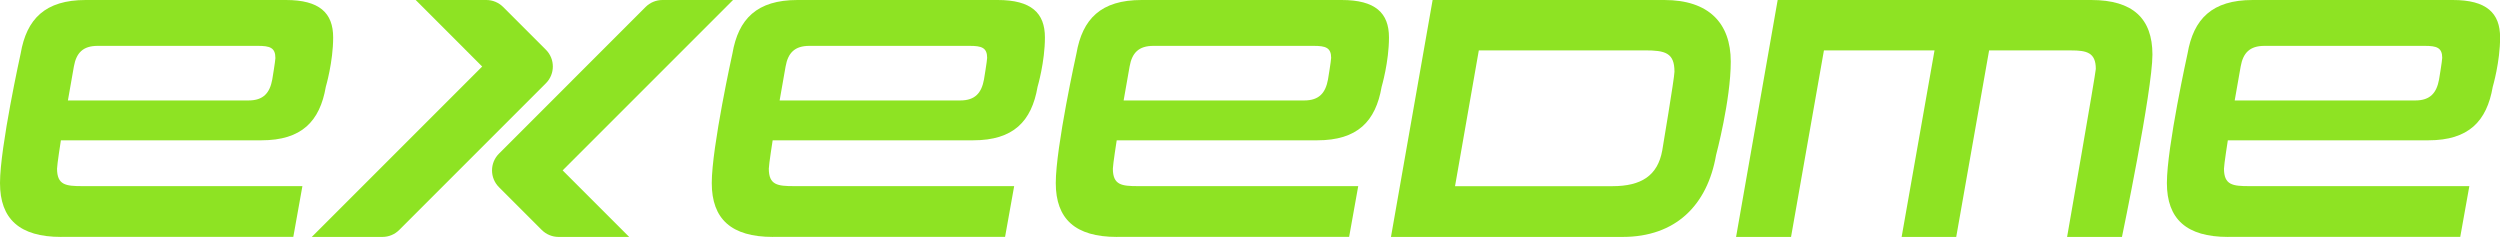 <?xml version="1.0" encoding="UTF-8"?>
<svg id="Layer_2" xmlns="http://www.w3.org/2000/svg" version="1.1" viewBox="0 0 5276 500">
  <!-- Generator: Adobe Illustrator 29.1.0, SVG Export Plug-In . SVG Version: 2.1.0 Build 142)  -->
  <defs>
    <style>
      .st0 {
        fill: #8ee323;
      }
    </style>
  </defs>
  <path class="st0" d="M129.2,500C41.4,500,0,462.3,0,386.3S43.6,113,43.6,113C56.1,39.9,95.3,0,180.9,0h422.5c70.9,0,99.7,27.3,99.7,79s-15.5,104.1-15.5,104.1c-12.6,73.1-51,113-135.9,113H128.5s-8.1,51.7-8.1,59.8c0,34.7,18.5,36.9,53.2,36.9h464.6l-19.2,107.1H129.2ZM581.2,122.6c0-22.2-11.8-25.8-36.9-25.8H206.1c-31,0-45.1,14.8-50.2,43.6l-12.6,71.6h381.1c31.8,0,45-16.2,50.2-44.3,0,0,6.6-39.9,6.6-45.1Z"/>
  <path class="st0" d="M1631.3,500c-87.9,0-129.2-37.7-129.2-113.7s43.6-273.3,43.6-273.3C1558.2,39.9,1597.3,0,1683,0h422.5c70.9,0,99.7,27.3,99.7,79s-15.5,104.1-15.5,104.1c-12.6,73.1-51,113-135.9,113h-423.2s-8.1,51.7-8.1,59.8c0,34.7,18.5,36.9,53.2,36.9h464.6l-19.2,107.1h-489.7ZM2083.3,122.6c0-22.2-11.8-25.8-36.9-25.8h-338.3c-31,0-45.1,14.8-50.2,43.6l-12.6,71.6h381.1c31.8,0,45-16.2,50.2-44.3,0,0,6.6-39.9,6.6-45.1Z"/>
  <path class="st0" d="M2357.3,500c-87.9,0-129.2-37.7-129.2-113.7s43.6-273.3,43.6-273.3c12.6-73.1,51.7-113,137.4-113h422.5c70.9,0,99.7,27.3,99.7,79s-15.5,104.1-15.5,104.1c-12.6,73.1-51,113-135.9,113h-423.2s-8.1,51.7-8.1,59.8c0,34.7,18.5,36.9,53.2,36.9h464.6l-19.2,107.1h-489.7ZM2809.3,122.6c0-22.2-11.8-25.8-36.9-25.8h-338.3c-31,0-45.1,14.8-50.2,43.6l-12.6,71.6h381.1c31.8,0,45-16.2,50.2-44.3,0,0,6.6-39.9,6.6-45.1Z"/>
  <path class="st0" d="M2935.5,500L3023.4,0h488.9c93.8,0,140.3,48.7,140.3,130s-31,197.2-31,197.2c-18.5,106.4-85.7,172.8-197.2,172.8h-488.9ZM3533.8,151.4c0-39.9-19.2-45.1-62.8-45.1h-350.1l-50.2,286.6h332.4c60.6,0,95.3-22.2,104.9-75.3,0,0,25.8-153.6,25.8-166.2Z"/>
  <path class="st0" d="M4362.4,500s60.6-346.4,60.6-354.5c0-34.7-19.2-39.1-52.4-39.1h-172.8l-69.4,393.6h-115.2l69.4-393.6h-233.4l-69.4,393.6h-116L3751.6,0h661.7c87.9,0,129.2,39.1,129.2,115.2s-64.3,384.8-64.3,384.8h-116Z"/>
  <path class="st0" d="M4702.2,500c-87.9,0-129.2-37.7-129.2-113.7s43.6-273.3,43.6-273.3c12.6-73.1,51.7-113,137.4-113h422.5c70.9,0,99.7,27.3,99.7,79s-15.5,104.1-15.5,104.1c-12.6,73.1-51,113-135.9,113h-423.2s-8.1,51.7-8.1,59.8c0,34.7,18.5,36.9,53.2,36.9h464.6l-19.2,107.1h-489.7ZM5154.1,122.6c0-22.2-11.8-25.8-36.9-25.8h-338.3c-31,0-45.1,14.8-50.2,43.6l-12.6,71.6h381.1c31.8,0,45-16.2,50.2-44.3,0,0,6.6-39.9,6.6-45.1Z"/>
  <g>
    <path class="st0" d="M1152,175.8l-309.6,309.6c-9.4,9.4-22.1,14.6-35.4,14.6h-149l359.6-359.6L877.3,0h149c13.3,0,26,5.3,35.4,14.6l90.4,90.4c19.5,19.5,19.5,51.2,0,70.7Z"/>
    <path class="st0" d="M1187.4,359.6l140.4,140.4h-149c-13.3,0-26-5.3-35.4-14.6l-90.4-90.4c-19.5-19.5-19.5-51.2,0-70.7L1362.6,14.6C1372,5.3,1384.7,0,1398,0h149l-359.6,359.6Z"/>
  </g>
</svg>